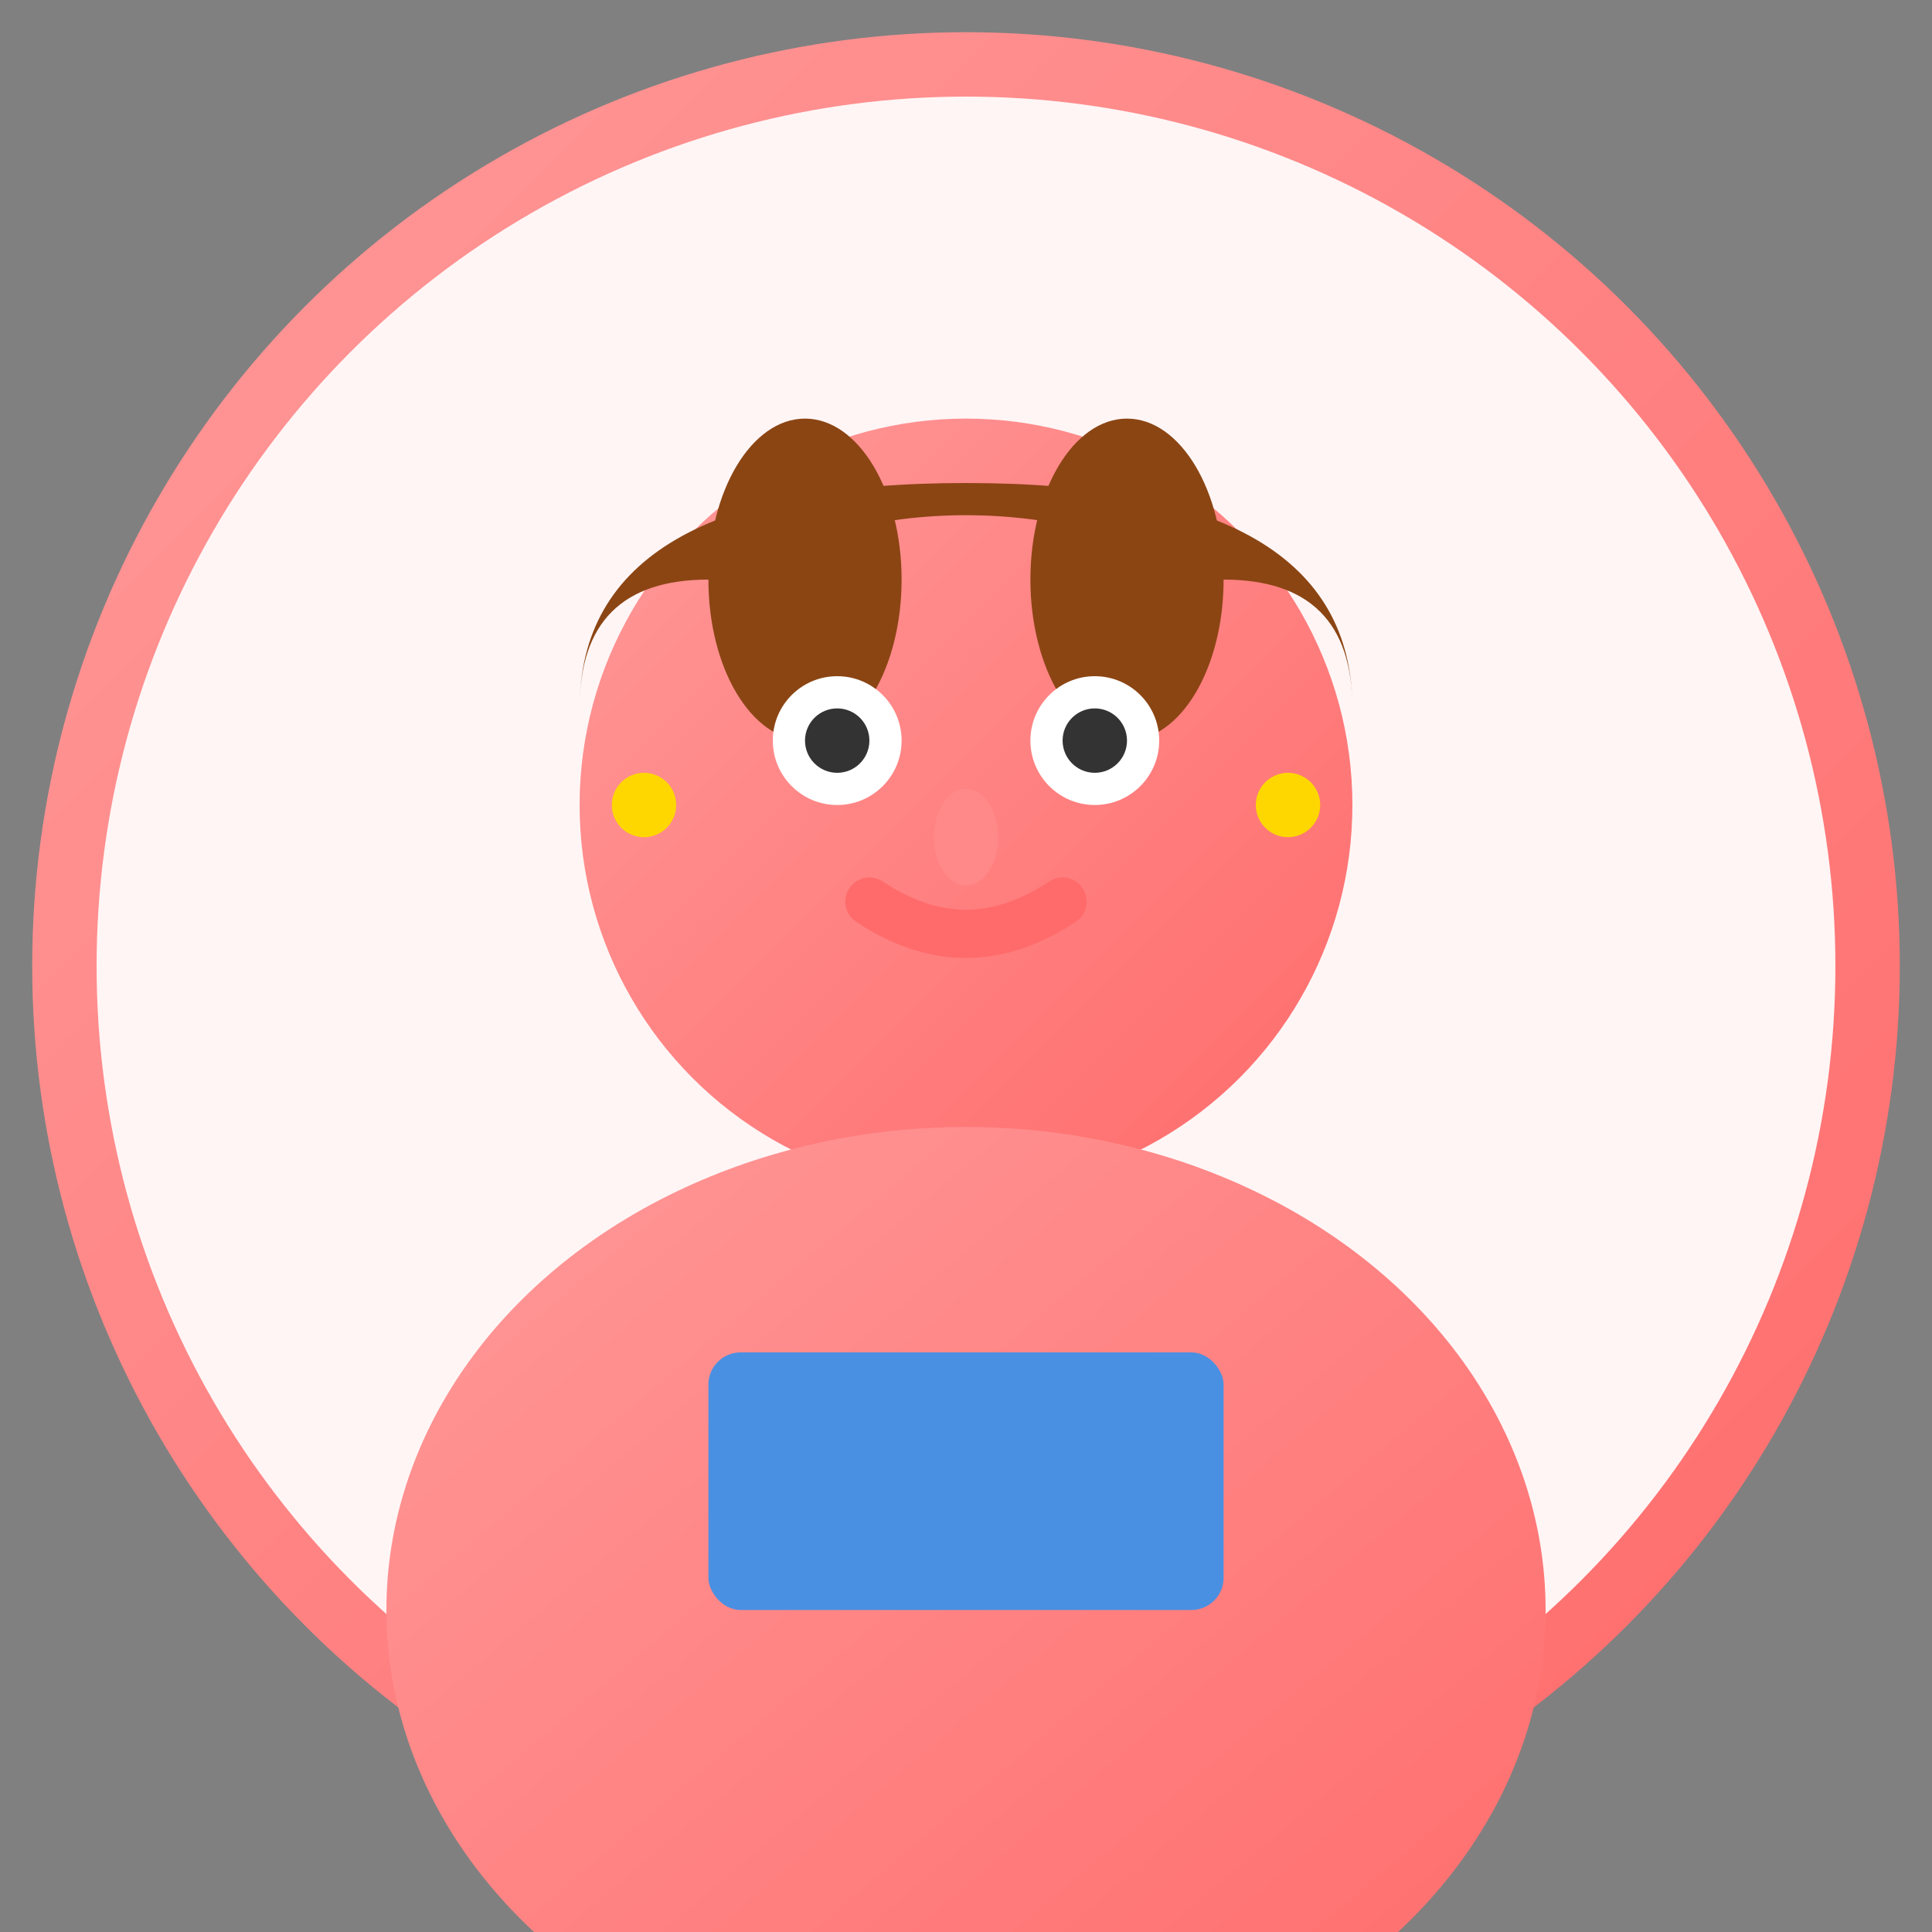 <svg width="60" height="60" viewBox="0 0 60 60" fill="none" xmlns="http://www.w3.org/2000/svg">
  <rect x="0" y="0" width="60" height="60" fill="#808080" stroke="none"/>
  <!-- Female Avatar - Maria Schmidt -->
  <defs>
    <linearGradient id="avatarGradient1" x1="0%" y1="0%" x2="100%" y2="100%">
      <stop offset="0%" style="stop-color:#ff9999;stop-opacity:1" />
      <stop offset="100%" style="stop-color:#ff6b6b;stop-opacity:1" />
    </linearGradient>
  </defs>
  
  <!-- Background Circle -->
  <circle cx="30" cy="30" r="28" fill="#fff5f5" stroke="url(#avatarGradient1)" stroke-width="2"/>
  
  <!-- Face -->
  <circle cx="30" cy="25" r="12" fill="url(#avatarGradient1)"/>
  
  <!-- Hair (female style) -->
  <path d="M18 22 Q18 15 30 15 Q42 15 42 22 Q42 18 38 18 Q34 16 30 16 Q26 16 22 18 Q18 18 18 22" fill="#8B4513"/>
  
  <!-- Hair details -->
  <ellipse cx="25" cy="18" rx="3" ry="5" fill="#8B4513"/>
  <ellipse cx="35" cy="18" rx="3" ry="5" fill="#8B4513"/>
  
  <!-- Eyes -->
  <circle cx="26" cy="23" r="2" fill="#ffffff"/>
  <circle cx="34" cy="23" r="2" fill="#ffffff"/>
  <circle cx="26" cy="23" r="1" fill="#333"/>
  <circle cx="34" cy="23" r="1" fill="#333"/>
  
  <!-- Nose -->
  <ellipse cx="30" cy="26" rx="1" ry="1.5" fill="#ff8888"/>
  
  <!-- Mouth (slight smile) -->
  <path d="M27 28 Q30 30 33 28" stroke="#ff6b6b" stroke-width="1.5" fill="none" stroke-linecap="round"/>
  
  <!-- Body/Shoulders -->
  <ellipse cx="30" cy="50" rx="18" ry="15" fill="url(#avatarGradient1)"/>
  
  <!-- Professional attire suggestion -->
  <rect x="22" y="42" width="16" height="8" fill="#4a90e2" rx="1"/>
  
  <!-- Earrings -->
  <circle cx="20" cy="25" r="1" fill="#ffd700"/>
  <circle cx="40" cy="25" r="1" fill="#ffd700"/>
</svg>
